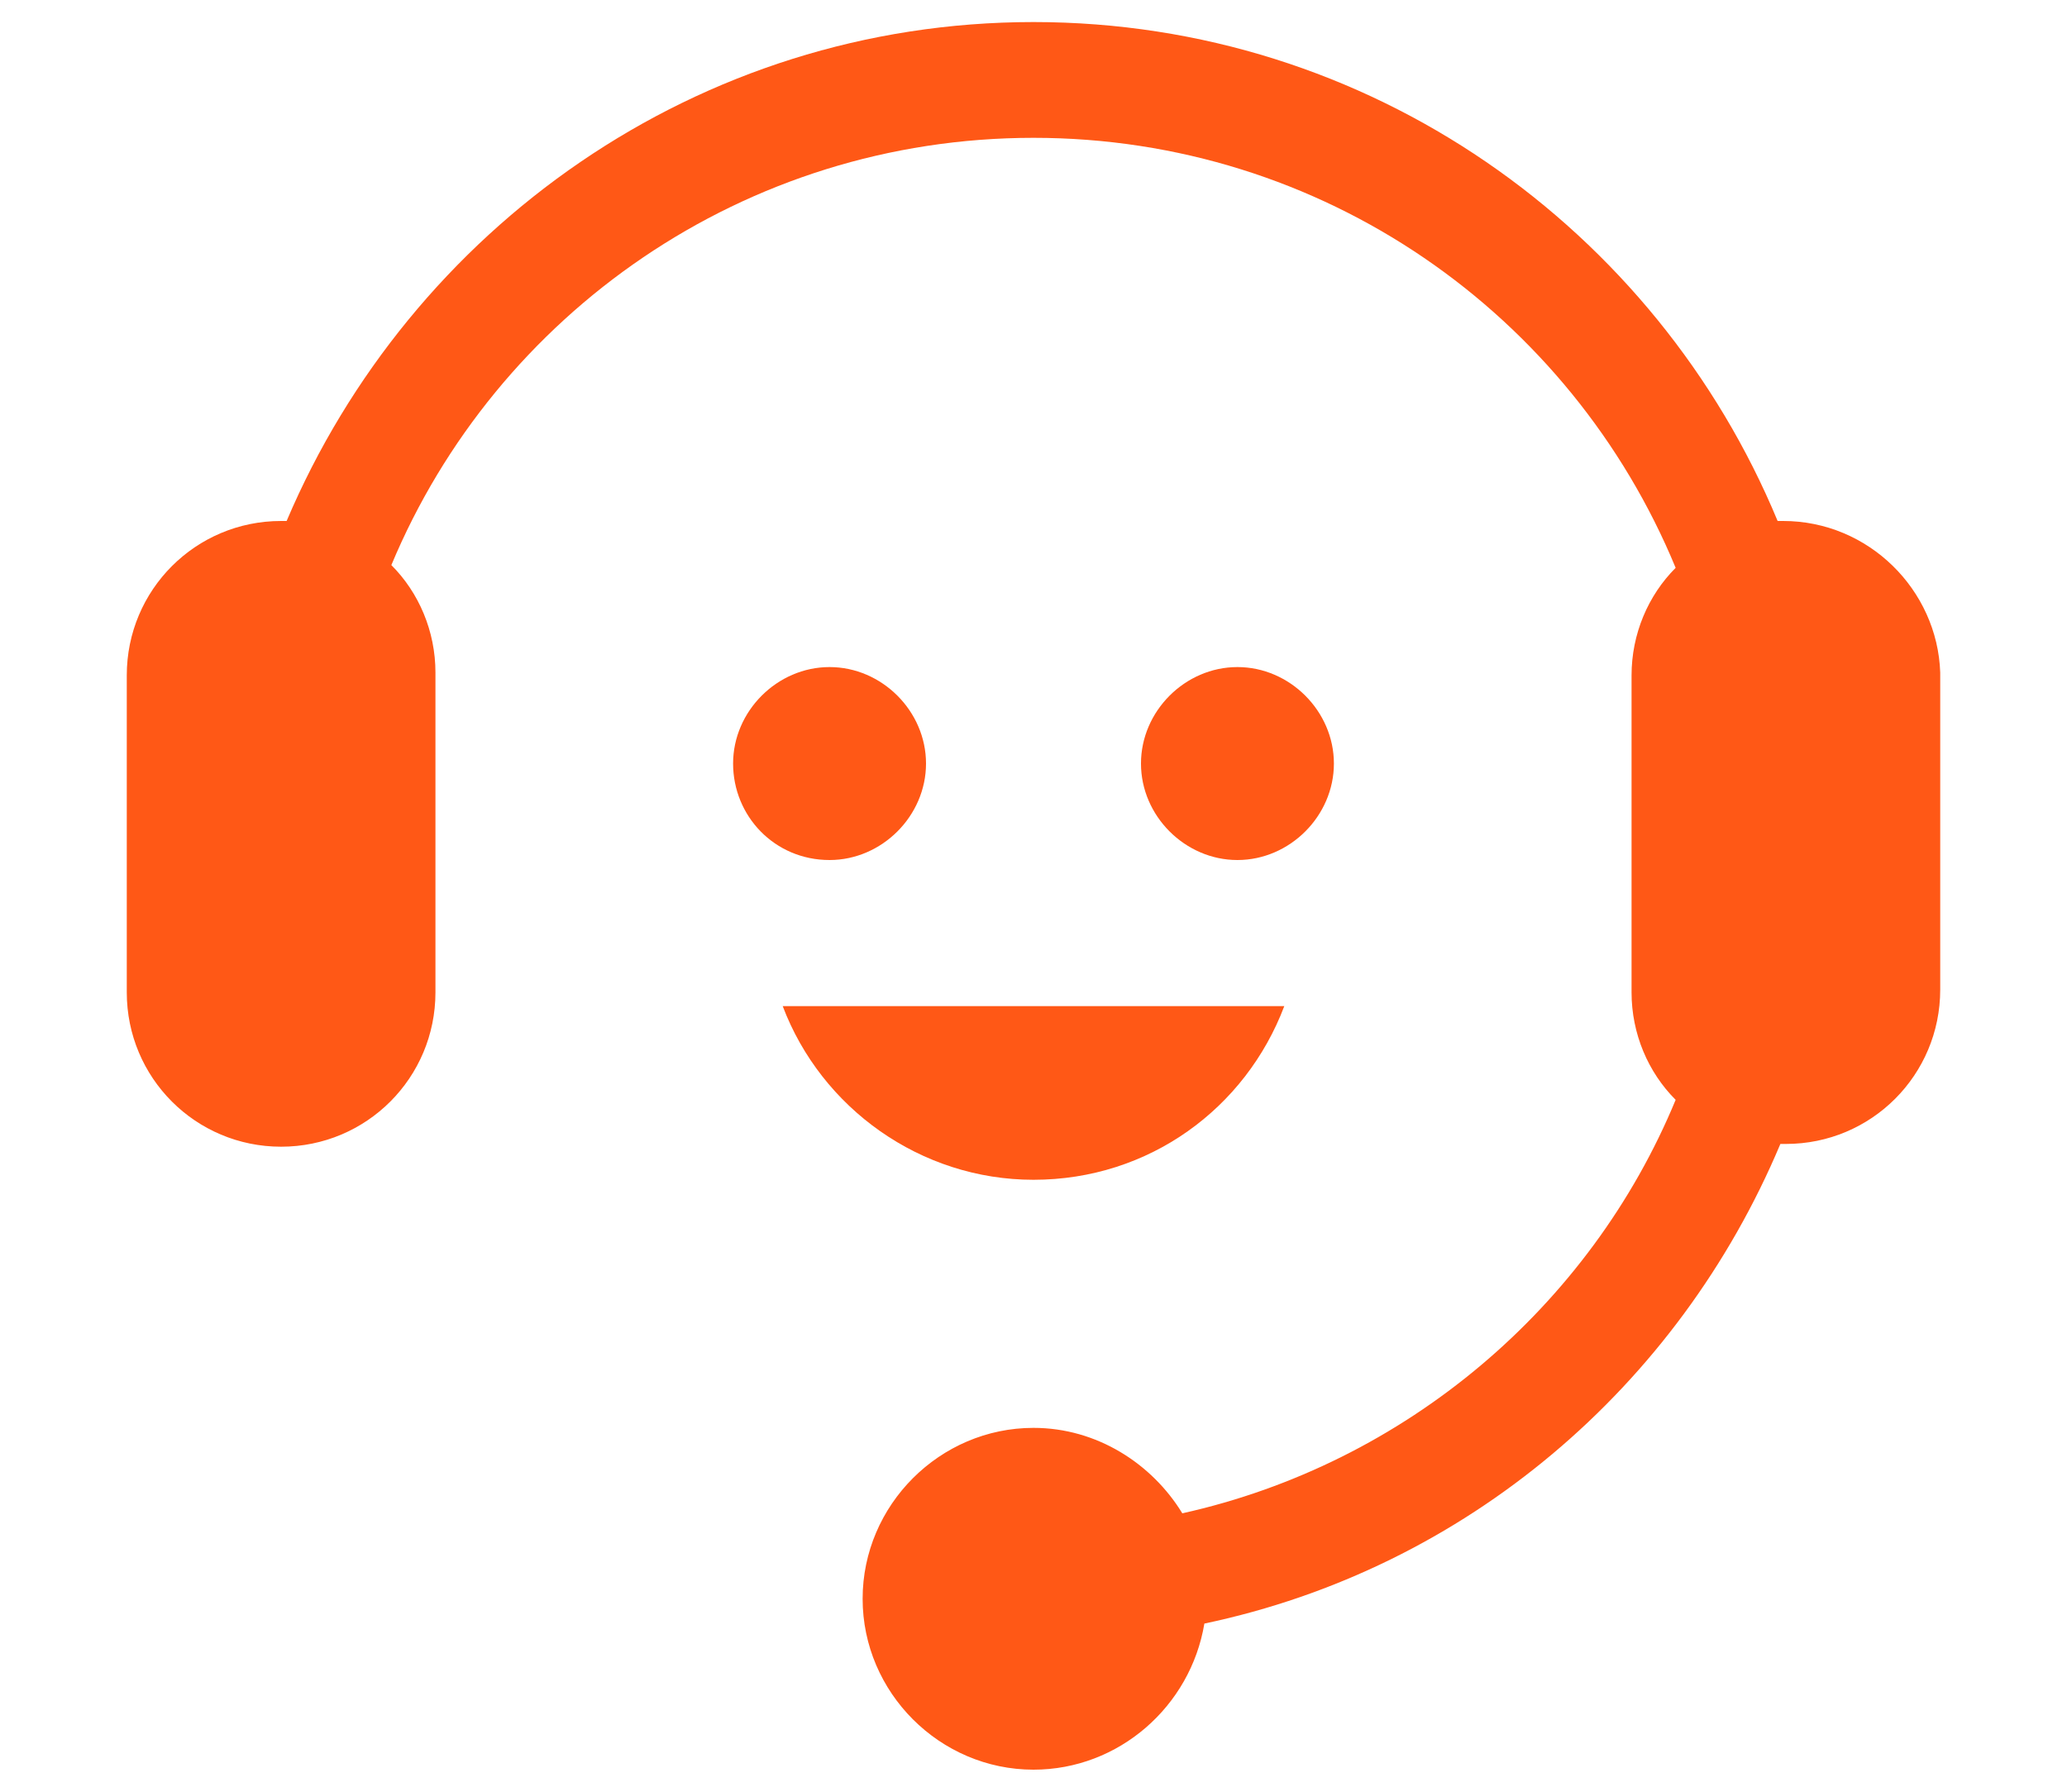 <?xml version="1.0" encoding="utf-8"?>
<!-- Generator: Adobe Illustrator 26.5.1, SVG Export Plug-In . SVG Version: 6.00 Build 0)  -->
<svg version="1.1" id="레이어_1" xmlns="http://www.w3.org/2000/svg" xmlns:xlink="http://www.w3.org/1999/xlink" x="0px"
	 y="0px" viewBox="0 0 75 65" style="enable-background:new 0 0 75 65;" xml:space="preserve">
<style type="text/css">
	.st0{fill:#FF5816;}
</style>
<g>
	<path class="st0" d="M64.7,18.9c-0.1,0-0.1,0-0.2,0C60.1,8.3,49.7,0.8,37.5,0.8S14.9,8.3,10.4,18.9c-0.1,0-0.1,0-0.2,0
		c-3.1,0-5.6,2.5-5.6,5.6V36c0,3.1,2.5,5.6,5.6,5.6s5.6-2.5,5.6-5.6V24.4c0-1.5-0.6-2.9-1.6-3.9C18,11.4,27,5,37.5,5
		S57,11.4,60.8,20.6c-1,1-1.6,2.4-1.6,3.9V36c0,1.5,0.6,2.9,1.6,3.9c-3.1,7.5-9.8,13.2-17.9,15c-1.1-1.8-3.1-3.1-5.4-3.1
		c-3.4,0-6.2,2.8-6.2,6.2s2.8,6.2,6.2,6.2c3.1,0,5.7-2.3,6.2-5.3c9.5-2,17.2-8.6,20.9-17.4c0.1,0,0.1,0,0.2,0c3.1,0,5.6-2.5,5.6-5.6
		V24.4C70.3,21.4,67.8,18.9,64.7,18.9z"/>
	<path class="st0" d="M33.6,27.7c0-1.9-1.6-3.5-3.5-3.5s-3.5,1.6-3.5,3.5s1.5,3.5,3.5,3.5C32,31.2,33.6,29.6,33.6,27.7z"/>
	<path class="st0" d="M48.4,27.7c0-1.9-1.6-3.5-3.5-3.5s-3.5,1.6-3.5,3.5s1.6,3.5,3.5,3.5C46.8,31.2,48.4,29.6,48.4,27.7z"/>
	<path class="st0" d="M46.6,36.5H28.4c1.4,3.7,5,6.3,9.1,6.3C41.7,42.8,45.2,40.2,46.6,36.5z"/>
</g>
</svg>
